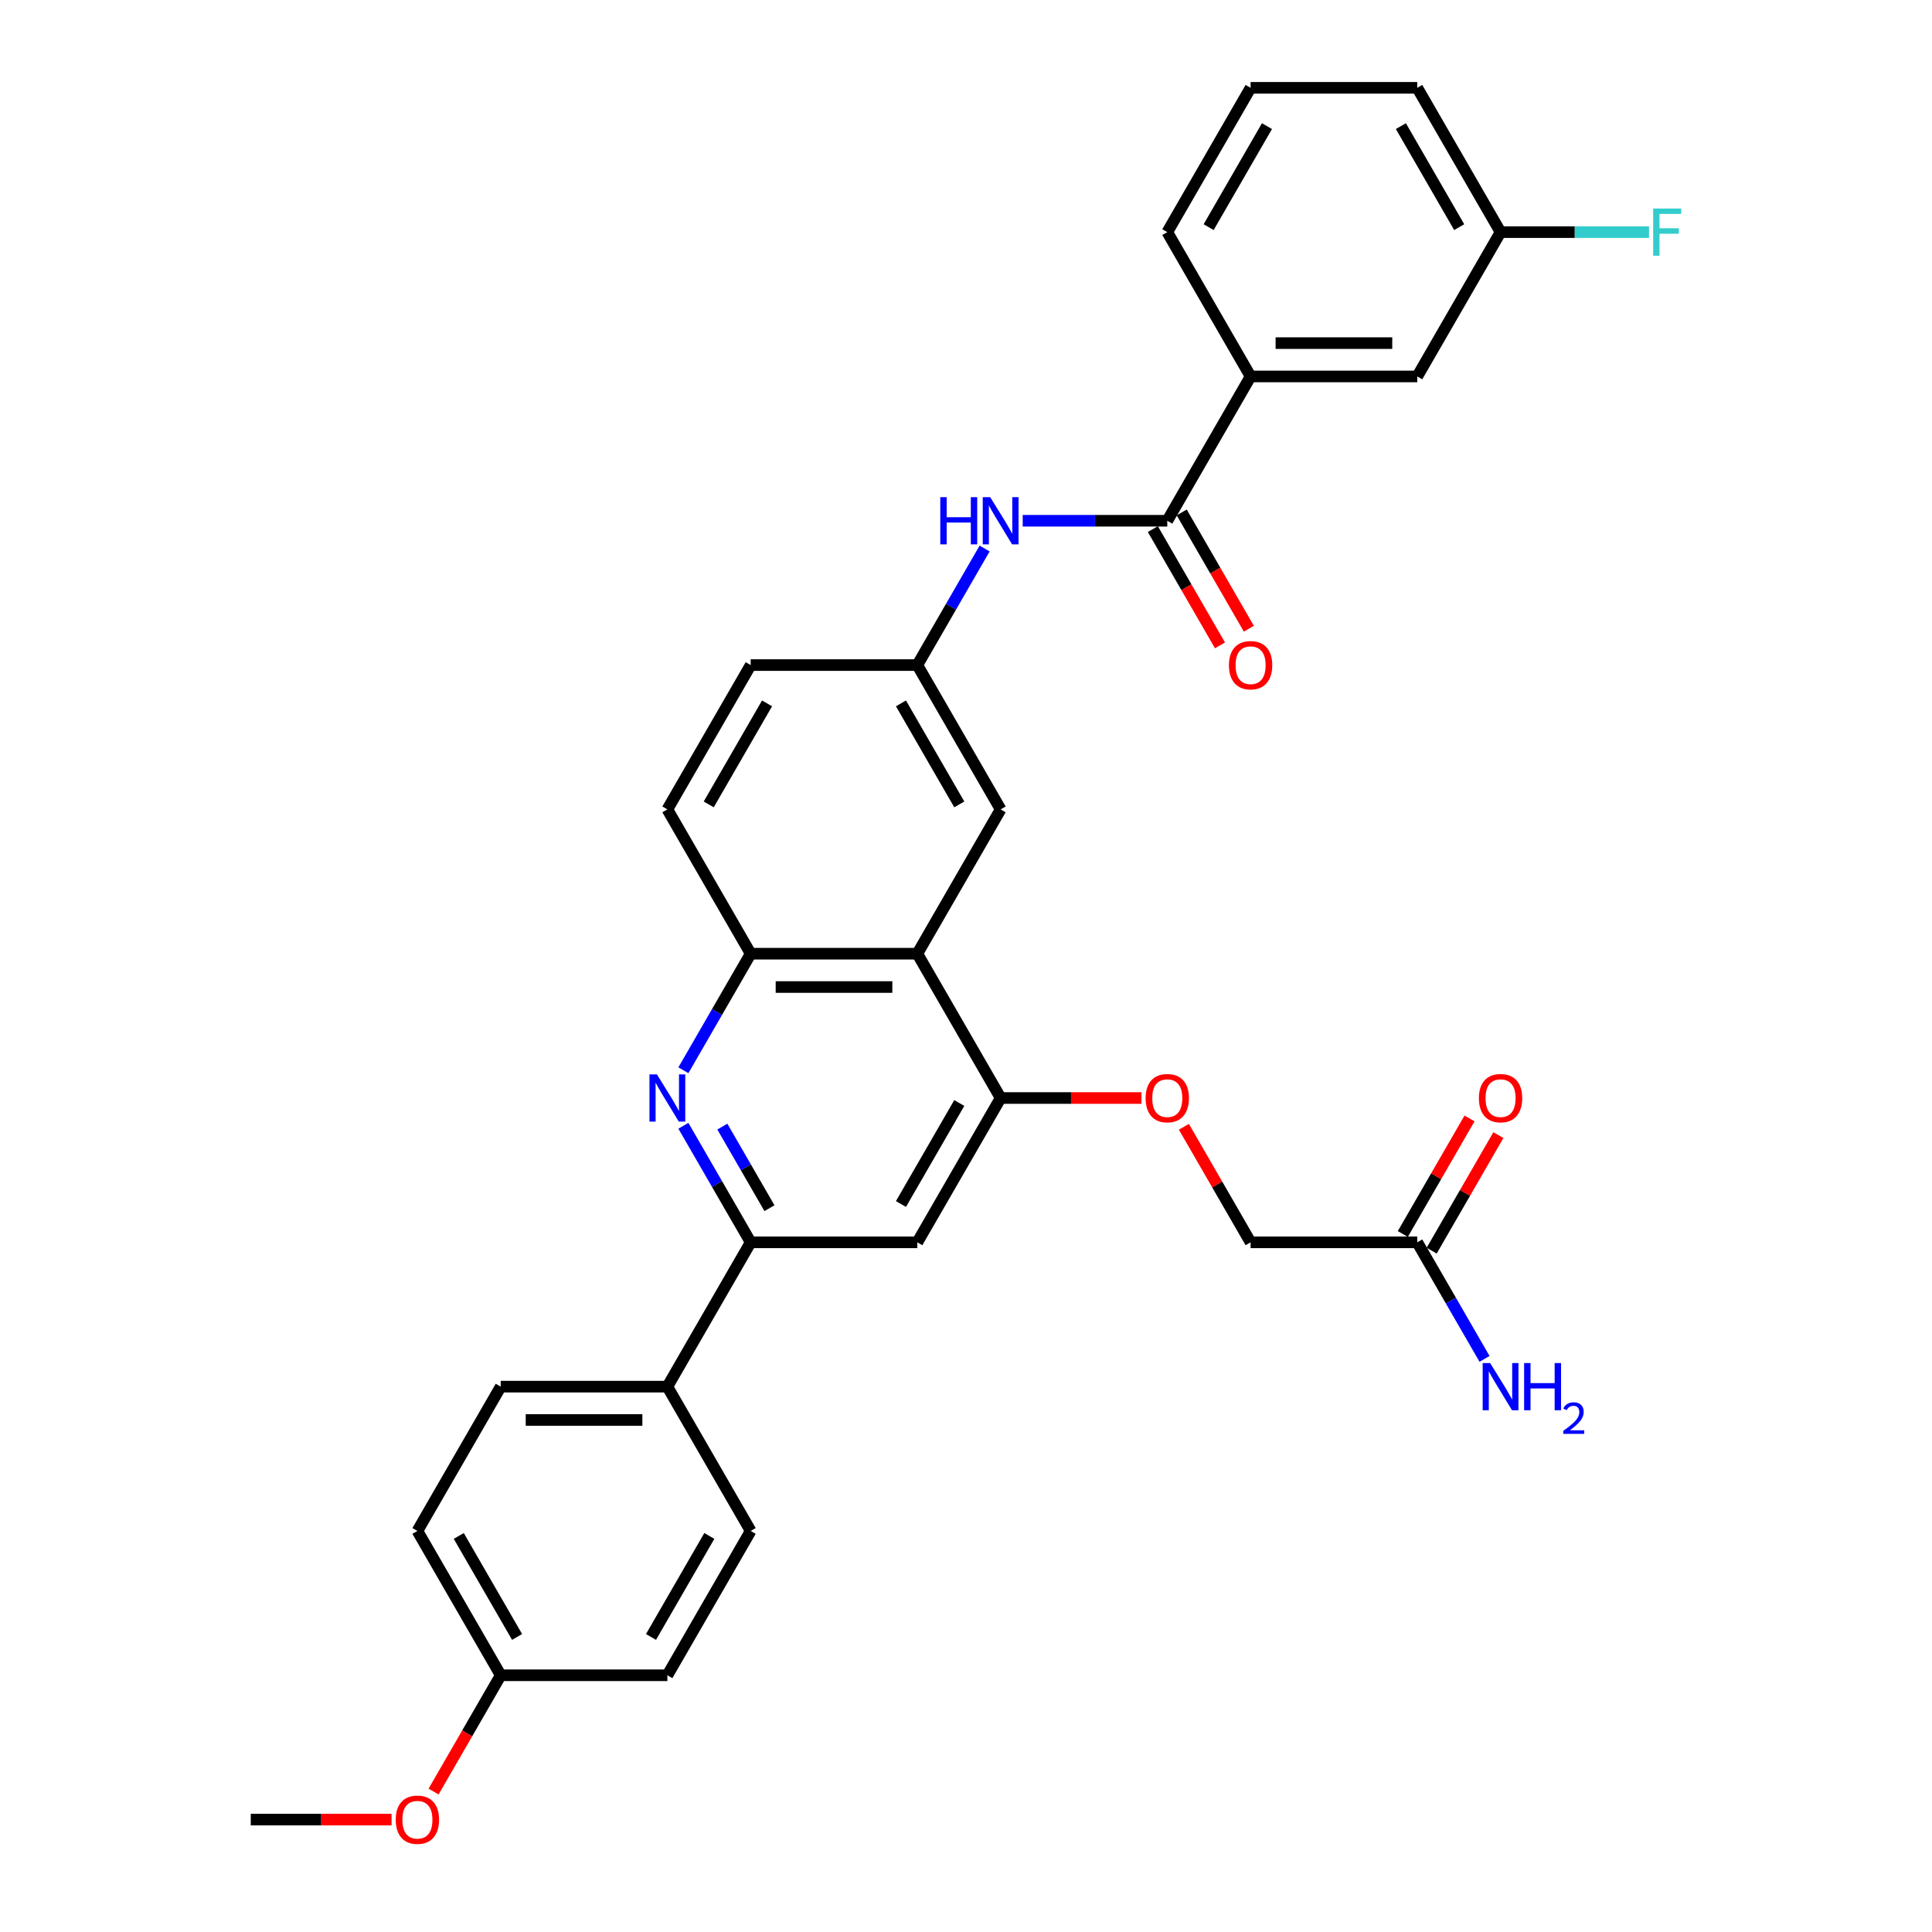 <?xml version='1.0' encoding='iso-8859-1'?>
<svg version='1.1' baseProfile='full'
              xmlns='http://www.w3.org/2000/svg'
                      xmlns:rdkit='http://www.rdkit.org/xml'
                      xmlns:xlink='http://www.w3.org/1999/xlink'
                  xml:space='preserve'
width='1000px' height='1000px' viewBox='0 0 1000 1000'>
<!-- END OF HEADER -->
<rect style='opacity:1.0;fill:#FFFFFF;stroke:none' width='1000' height='1000' x='0' y='0'> </rect>
<path class='bond-1' d='M 353.724,582.701 L 371.139,612.864' style='fill:none;fill-rule:evenodd;stroke:#0000FF;stroke-width:6px;stroke-linecap:butt;stroke-linejoin:miter;stroke-opacity:1' />
<path class='bond-1' d='M 371.139,612.864 L 388.553,643.028' style='fill:none;fill-rule:evenodd;stroke:#000000;stroke-width:6px;stroke-linecap:butt;stroke-linejoin:miter;stroke-opacity:1' />
<path class='bond-1' d='M 373.887,583.125 L 386.078,604.239' style='fill:none;fill-rule:evenodd;stroke:#0000FF;stroke-width:6px;stroke-linecap:butt;stroke-linejoin:miter;stroke-opacity:1' />
<path class='bond-1' d='M 386.078,604.239 L 398.268,625.354' style='fill:none;fill-rule:evenodd;stroke:#000000;stroke-width:6px;stroke-linecap:butt;stroke-linejoin:miter;stroke-opacity:1' />
<path class='bond-4' d='M 353.724,553.962 L 371.139,523.798' style='fill:none;fill-rule:evenodd;stroke:#0000FF;stroke-width:6px;stroke-linecap:butt;stroke-linejoin:miter;stroke-opacity:1' />
<path class='bond-4' d='M 371.139,523.798 L 388.553,493.635' style='fill:none;fill-rule:evenodd;stroke:#000000;stroke-width:6px;stroke-linecap:butt;stroke-linejoin:miter;stroke-opacity:1' />
<path class='bond-0' d='M 474.806,493.635 L 388.553,493.635' style='fill:none;fill-rule:evenodd;stroke:#000000;stroke-width:6px;stroke-linecap:butt;stroke-linejoin:miter;stroke-opacity:1' />
<path class='bond-0' d='M 461.868,510.885 L 401.491,510.885' style='fill:none;fill-rule:evenodd;stroke:#000000;stroke-width:6px;stroke-linecap:butt;stroke-linejoin:miter;stroke-opacity:1' />
<path class='bond-3' d='M 474.806,493.635 L 517.932,568.331' style='fill:none;fill-rule:evenodd;stroke:#000000;stroke-width:6px;stroke-linecap:butt;stroke-linejoin:miter;stroke-opacity:1' />
<path class='bond-10' d='M 474.806,493.635 L 517.932,418.938' style='fill:none;fill-rule:evenodd;stroke:#000000;stroke-width:6px;stroke-linecap:butt;stroke-linejoin:miter;stroke-opacity:1' />
<path class='bond-5' d='M 388.553,643.028 L 474.806,643.028' style='fill:none;fill-rule:evenodd;stroke:#000000;stroke-width:6px;stroke-linecap:butt;stroke-linejoin:miter;stroke-opacity:1' />
<path class='bond-9' d='M 388.553,643.028 L 345.427,717.725' style='fill:none;fill-rule:evenodd;stroke:#000000;stroke-width:6px;stroke-linecap:butt;stroke-linejoin:miter;stroke-opacity:1' />
<path class='bond-2' d='M 604.184,269.545 L 566.768,269.545' style='fill:none;fill-rule:evenodd;stroke:#000000;stroke-width:6px;stroke-linecap:butt;stroke-linejoin:miter;stroke-opacity:1' />
<path class='bond-2' d='M 566.768,269.545 L 529.352,269.545' style='fill:none;fill-rule:evenodd;stroke:#0000FF;stroke-width:6px;stroke-linecap:butt;stroke-linejoin:miter;stroke-opacity:1' />
<path class='bond-7' d='M 604.184,269.545 L 647.31,194.848' style='fill:none;fill-rule:evenodd;stroke:#000000;stroke-width:6px;stroke-linecap:butt;stroke-linejoin:miter;stroke-opacity:1' />
<path class='bond-13' d='M 596.714,273.857 L 614.09,303.952' style='fill:none;fill-rule:evenodd;stroke:#000000;stroke-width:6px;stroke-linecap:butt;stroke-linejoin:miter;stroke-opacity:1' />
<path class='bond-13' d='M 614.09,303.952 L 631.465,334.046' style='fill:none;fill-rule:evenodd;stroke:#FF0000;stroke-width:6px;stroke-linecap:butt;stroke-linejoin:miter;stroke-opacity:1' />
<path class='bond-13' d='M 611.654,265.232 L 629.029,295.326' style='fill:none;fill-rule:evenodd;stroke:#000000;stroke-width:6px;stroke-linecap:butt;stroke-linejoin:miter;stroke-opacity:1' />
<path class='bond-13' d='M 629.029,295.326 L 646.404,325.421' style='fill:none;fill-rule:evenodd;stroke:#FF0000;stroke-width:6px;stroke-linecap:butt;stroke-linejoin:miter;stroke-opacity:1' />
<path class='bond-11' d='M 517.932,568.331 L 554.373,568.331' style='fill:none;fill-rule:evenodd;stroke:#000000;stroke-width:6px;stroke-linecap:butt;stroke-linejoin:miter;stroke-opacity:1' />
<path class='bond-11' d='M 554.373,568.331 L 590.815,568.331' style='fill:none;fill-rule:evenodd;stroke:#FF0000;stroke-width:6px;stroke-linecap:butt;stroke-linejoin:miter;stroke-opacity:1' />
<path class='bond-32' d='M 517.932,568.331 L 474.806,643.028' style='fill:none;fill-rule:evenodd;stroke:#000000;stroke-width:6px;stroke-linecap:butt;stroke-linejoin:miter;stroke-opacity:1' />
<path class='bond-32' d='M 496.524,570.911 L 466.335,623.198' style='fill:none;fill-rule:evenodd;stroke:#000000;stroke-width:6px;stroke-linecap:butt;stroke-linejoin:miter;stroke-opacity:1' />
<path class='bond-15' d='M 388.553,493.635 L 345.427,418.938' style='fill:none;fill-rule:evenodd;stroke:#000000;stroke-width:6px;stroke-linecap:butt;stroke-linejoin:miter;stroke-opacity:1' />
<path class='bond-6' d='M 509.636,283.914 L 492.221,314.078' style='fill:none;fill-rule:evenodd;stroke:#0000FF;stroke-width:6px;stroke-linecap:butt;stroke-linejoin:miter;stroke-opacity:1' />
<path class='bond-6' d='M 492.221,314.078 L 474.806,344.241' style='fill:none;fill-rule:evenodd;stroke:#000000;stroke-width:6px;stroke-linecap:butt;stroke-linejoin:miter;stroke-opacity:1' />
<path class='bond-14' d='M 647.31,194.848 L 733.563,194.848' style='fill:none;fill-rule:evenodd;stroke:#000000;stroke-width:6px;stroke-linecap:butt;stroke-linejoin:miter;stroke-opacity:1' />
<path class='bond-14' d='M 660.248,177.597 L 720.625,177.597' style='fill:none;fill-rule:evenodd;stroke:#000000;stroke-width:6px;stroke-linecap:butt;stroke-linejoin:miter;stroke-opacity:1' />
<path class='bond-28' d='M 647.31,194.848 L 604.184,120.151' style='fill:none;fill-rule:evenodd;stroke:#000000;stroke-width:6px;stroke-linecap:butt;stroke-linejoin:miter;stroke-opacity:1' />
<path class='bond-8' d='M 733.563,643.028 L 647.31,643.028' style='fill:none;fill-rule:evenodd;stroke:#000000;stroke-width:6px;stroke-linecap:butt;stroke-linejoin:miter;stroke-opacity:1' />
<path class='bond-16' d='M 741.032,647.341 L 758.298,617.436' style='fill:none;fill-rule:evenodd;stroke:#000000;stroke-width:6px;stroke-linecap:butt;stroke-linejoin:miter;stroke-opacity:1' />
<path class='bond-16' d='M 758.298,617.436 L 775.563,587.531' style='fill:none;fill-rule:evenodd;stroke:#FF0000;stroke-width:6px;stroke-linecap:butt;stroke-linejoin:miter;stroke-opacity:1' />
<path class='bond-16' d='M 726.093,638.715 L 743.358,608.811' style='fill:none;fill-rule:evenodd;stroke:#000000;stroke-width:6px;stroke-linecap:butt;stroke-linejoin:miter;stroke-opacity:1' />
<path class='bond-16' d='M 743.358,608.811 L 760.624,578.906' style='fill:none;fill-rule:evenodd;stroke:#FF0000;stroke-width:6px;stroke-linecap:butt;stroke-linejoin:miter;stroke-opacity:1' />
<path class='bond-20' d='M 733.563,643.028 L 750.977,673.191' style='fill:none;fill-rule:evenodd;stroke:#000000;stroke-width:6px;stroke-linecap:butt;stroke-linejoin:miter;stroke-opacity:1' />
<path class='bond-20' d='M 750.977,673.191 L 768.392,703.355' style='fill:none;fill-rule:evenodd;stroke:#0000FF;stroke-width:6px;stroke-linecap:butt;stroke-linejoin:miter;stroke-opacity:1' />
<path class='bond-17' d='M 345.427,717.725 L 259.175,717.725' style='fill:none;fill-rule:evenodd;stroke:#000000;stroke-width:6px;stroke-linecap:butt;stroke-linejoin:miter;stroke-opacity:1' />
<path class='bond-17' d='M 332.489,734.975 L 272.113,734.975' style='fill:none;fill-rule:evenodd;stroke:#000000;stroke-width:6px;stroke-linecap:butt;stroke-linejoin:miter;stroke-opacity:1' />
<path class='bond-18' d='M 345.427,717.725 L 388.553,792.421' style='fill:none;fill-rule:evenodd;stroke:#000000;stroke-width:6px;stroke-linecap:butt;stroke-linejoin:miter;stroke-opacity:1' />
<path class='bond-33' d='M 517.932,418.938 L 474.806,344.241' style='fill:none;fill-rule:evenodd;stroke:#000000;stroke-width:6px;stroke-linecap:butt;stroke-linejoin:miter;stroke-opacity:1' />
<path class='bond-33' d='M 496.524,416.359 L 466.335,364.071' style='fill:none;fill-rule:evenodd;stroke:#000000;stroke-width:6px;stroke-linecap:butt;stroke-linejoin:miter;stroke-opacity:1' />
<path class='bond-19' d='M 612.779,583.218 L 630.045,613.123' style='fill:none;fill-rule:evenodd;stroke:#FF0000;stroke-width:6px;stroke-linecap:butt;stroke-linejoin:miter;stroke-opacity:1' />
<path class='bond-19' d='M 630.045,613.123 L 647.31,643.028' style='fill:none;fill-rule:evenodd;stroke:#000000;stroke-width:6px;stroke-linecap:butt;stroke-linejoin:miter;stroke-opacity:1' />
<path class='bond-12' d='M 474.806,344.241 L 388.553,344.241' style='fill:none;fill-rule:evenodd;stroke:#000000;stroke-width:6px;stroke-linecap:butt;stroke-linejoin:miter;stroke-opacity:1' />
<path class='bond-21' d='M 733.563,194.848 L 776.689,120.151' style='fill:none;fill-rule:evenodd;stroke:#000000;stroke-width:6px;stroke-linecap:butt;stroke-linejoin:miter;stroke-opacity:1' />
<path class='bond-22' d='M 345.427,418.938 L 388.553,344.241' style='fill:none;fill-rule:evenodd;stroke:#000000;stroke-width:6px;stroke-linecap:butt;stroke-linejoin:miter;stroke-opacity:1' />
<path class='bond-22' d='M 366.836,416.359 L 397.024,364.071' style='fill:none;fill-rule:evenodd;stroke:#000000;stroke-width:6px;stroke-linecap:butt;stroke-linejoin:miter;stroke-opacity:1' />
<path class='bond-25' d='M 259.175,717.725 L 216.049,792.421' style='fill:none;fill-rule:evenodd;stroke:#000000;stroke-width:6px;stroke-linecap:butt;stroke-linejoin:miter;stroke-opacity:1' />
<path class='bond-24' d='M 388.553,792.421 L 345.427,867.118' style='fill:none;fill-rule:evenodd;stroke:#000000;stroke-width:6px;stroke-linecap:butt;stroke-linejoin:miter;stroke-opacity:1' />
<path class='bond-24' d='M 367.145,795.001 L 336.957,847.288' style='fill:none;fill-rule:evenodd;stroke:#000000;stroke-width:6px;stroke-linecap:butt;stroke-linejoin:miter;stroke-opacity:1' />
<path class='bond-26' d='M 776.689,120.151 L 815.105,120.151' style='fill:none;fill-rule:evenodd;stroke:#000000;stroke-width:6px;stroke-linecap:butt;stroke-linejoin:miter;stroke-opacity:1' />
<path class='bond-26' d='M 815.105,120.151 L 853.522,120.151' style='fill:none;fill-rule:evenodd;stroke:#33CCCC;stroke-width:6px;stroke-linecap:butt;stroke-linejoin:miter;stroke-opacity:1' />
<path class='bond-35' d='M 776.689,120.151 L 733.563,45.455' style='fill:none;fill-rule:evenodd;stroke:#000000;stroke-width:6px;stroke-linecap:butt;stroke-linejoin:miter;stroke-opacity:1' />
<path class='bond-35' d='M 755.28,117.572 L 725.092,65.284' style='fill:none;fill-rule:evenodd;stroke:#000000;stroke-width:6px;stroke-linecap:butt;stroke-linejoin:miter;stroke-opacity:1' />
<path class='bond-23' d='M 259.175,867.118 L 345.427,867.118' style='fill:none;fill-rule:evenodd;stroke:#000000;stroke-width:6px;stroke-linecap:butt;stroke-linejoin:miter;stroke-opacity:1' />
<path class='bond-27' d='M 259.175,867.118 L 241.8,897.212' style='fill:none;fill-rule:evenodd;stroke:#000000;stroke-width:6px;stroke-linecap:butt;stroke-linejoin:miter;stroke-opacity:1' />
<path class='bond-27' d='M 241.8,897.212 L 224.425,927.307' style='fill:none;fill-rule:evenodd;stroke:#FF0000;stroke-width:6px;stroke-linecap:butt;stroke-linejoin:miter;stroke-opacity:1' />
<path class='bond-34' d='M 259.175,867.118 L 216.049,792.421' style='fill:none;fill-rule:evenodd;stroke:#000000;stroke-width:6px;stroke-linecap:butt;stroke-linejoin:miter;stroke-opacity:1' />
<path class='bond-34' d='M 267.645,847.288 L 237.457,795.001' style='fill:none;fill-rule:evenodd;stroke:#000000;stroke-width:6px;stroke-linecap:butt;stroke-linejoin:miter;stroke-opacity:1' />
<path class='bond-31' d='M 202.68,941.815 L 166.238,941.815' style='fill:none;fill-rule:evenodd;stroke:#FF0000;stroke-width:6px;stroke-linecap:butt;stroke-linejoin:miter;stroke-opacity:1' />
<path class='bond-31' d='M 166.238,941.815 L 129.797,941.815' style='fill:none;fill-rule:evenodd;stroke:#000000;stroke-width:6px;stroke-linecap:butt;stroke-linejoin:miter;stroke-opacity:1' />
<path class='bond-29' d='M 604.184,120.151 L 647.31,45.455' style='fill:none;fill-rule:evenodd;stroke:#000000;stroke-width:6px;stroke-linecap:butt;stroke-linejoin:miter;stroke-opacity:1' />
<path class='bond-29' d='M 625.592,117.572 L 655.781,65.284' style='fill:none;fill-rule:evenodd;stroke:#000000;stroke-width:6px;stroke-linecap:butt;stroke-linejoin:miter;stroke-opacity:1' />
<path class='bond-30' d='M 647.31,45.455 L 733.563,45.455' style='fill:none;fill-rule:evenodd;stroke:#000000;stroke-width:6px;stroke-linecap:butt;stroke-linejoin:miter;stroke-opacity:1' />
<path  class='atom-0' d='M 340.028 556.118
L 348.032 569.056
Q 348.826 570.332, 350.102 572.644
Q 351.379 574.955, 351.448 575.093
L 351.448 556.118
L 354.691 556.118
L 354.691 580.545
L 351.344 580.545
L 342.753 566.399
Q 341.753 564.743, 340.683 562.846
Q 339.648 560.948, 339.338 560.362
L 339.338 580.545
L 336.164 580.545
L 336.164 556.118
L 340.028 556.118
' fill='#0000FF'/>
<path  class='atom-7' d='M 486.691 257.331
L 490.003 257.331
L 490.003 267.716
L 502.493 267.716
L 502.493 257.331
L 505.805 257.331
L 505.805 281.758
L 502.493 281.758
L 502.493 270.476
L 490.003 270.476
L 490.003 281.758
L 486.691 281.758
L 486.691 257.331
' fill='#0000FF'/>
<path  class='atom-7' d='M 512.532 257.331
L 520.537 270.269
Q 521.33 271.546, 522.607 273.857
Q 523.883 276.169, 523.952 276.307
L 523.952 257.331
L 527.195 257.331
L 527.195 281.758
L 523.849 281.758
L 515.258 267.613
Q 514.258 265.956, 513.188 264.059
Q 512.153 262.161, 511.842 261.575
L 511.842 281.758
L 508.668 281.758
L 508.668 257.331
L 512.532 257.331
' fill='#0000FF'/>
<path  class='atom-12' d='M 592.971 568.4
Q 592.971 562.535, 595.869 559.258
Q 598.767 555.98, 604.184 555.98
Q 609.601 555.98, 612.499 559.258
Q 615.397 562.535, 615.397 568.4
Q 615.397 574.334, 612.464 577.716
Q 609.532 581.062, 604.184 581.062
Q 598.802 581.062, 595.869 577.716
Q 592.971 574.369, 592.971 568.4
M 604.184 578.302
Q 607.91 578.302, 609.911 575.818
Q 611.947 573.299, 611.947 568.4
Q 611.947 563.605, 609.911 561.19
Q 607.91 558.74, 604.184 558.74
Q 600.458 558.74, 598.422 561.155
Q 596.421 563.57, 596.421 568.4
Q 596.421 573.334, 598.422 575.818
Q 600.458 578.302, 604.184 578.302
' fill='#FF0000'/>
<path  class='atom-14' d='M 636.097 344.31
Q 636.097 338.445, 638.996 335.167
Q 641.894 331.89, 647.31 331.89
Q 652.727 331.89, 655.625 335.167
Q 658.523 338.445, 658.523 344.31
Q 658.523 350.244, 655.591 353.625
Q 652.658 356.972, 647.31 356.972
Q 641.928 356.972, 638.996 353.625
Q 636.097 350.279, 636.097 344.31
M 647.31 354.212
Q 651.036 354.212, 653.037 351.728
Q 655.073 349.209, 655.073 344.31
Q 655.073 339.515, 653.037 337.1
Q 651.036 334.65, 647.31 334.65
Q 643.584 334.65, 641.549 337.065
Q 639.548 339.48, 639.548 344.31
Q 639.548 349.244, 641.549 351.728
Q 643.584 354.212, 647.31 354.212
' fill='#FF0000'/>
<path  class='atom-17' d='M 765.476 568.4
Q 765.476 562.535, 768.374 559.258
Q 771.272 555.98, 776.689 555.98
Q 782.105 555.98, 785.003 559.258
Q 787.902 562.535, 787.902 568.4
Q 787.902 574.334, 784.969 577.716
Q 782.036 581.062, 776.689 581.062
Q 771.307 581.062, 768.374 577.716
Q 765.476 574.369, 765.476 568.4
M 776.689 578.302
Q 780.415 578.302, 782.416 575.818
Q 784.451 573.299, 784.451 568.4
Q 784.451 563.605, 782.416 561.19
Q 780.415 558.74, 776.689 558.74
Q 772.963 558.74, 770.927 561.155
Q 768.926 563.57, 768.926 568.4
Q 768.926 573.334, 770.927 575.818
Q 772.963 578.302, 776.689 578.302
' fill='#FF0000'/>
<path  class='atom-21' d='M 771.289 705.511
L 779.294 718.449
Q 780.087 719.726, 781.364 722.037
Q 782.64 724.349, 782.709 724.487
L 782.709 705.511
L 785.952 705.511
L 785.952 729.938
L 782.606 729.938
L 774.015 715.793
Q 773.014 714.137, 771.945 712.239
Q 770.91 710.341, 770.599 709.755
L 770.599 729.938
L 767.425 729.938
L 767.425 705.511
L 771.289 705.511
' fill='#0000FF'/>
<path  class='atom-21' d='M 788.885 705.511
L 792.197 705.511
L 792.197 715.896
L 804.686 715.896
L 804.686 705.511
L 807.998 705.511
L 807.998 729.938
L 804.686 729.938
L 804.686 718.656
L 792.197 718.656
L 792.197 729.938
L 788.885 729.938
L 788.885 705.511
' fill='#0000FF'/>
<path  class='atom-21' d='M 809.182 729.081
Q 809.774 727.555, 811.186 726.713
Q 812.598 725.847, 814.556 725.847
Q 816.993 725.847, 818.359 727.168
Q 819.725 728.489, 819.725 730.834
Q 819.725 733.225, 817.949 735.457
Q 816.196 737.688, 812.552 740.33
L 819.998 740.33
L 819.998 742.151
L 809.137 742.151
L 809.137 740.626
Q 812.143 738.485, 813.919 736.891
Q 815.718 735.297, 816.583 733.863
Q 817.448 732.428, 817.448 730.948
Q 817.448 729.4, 816.674 728.534
Q 815.9 727.669, 814.556 727.669
Q 813.258 727.669, 812.393 728.193
Q 811.528 728.717, 810.913 729.878
L 809.182 729.081
' fill='#0000FF'/>
<path  class='atom-27' d='M 855.679 107.938
L 870.203 107.938
L 870.203 110.732
L 858.956 110.732
L 858.956 118.15
L 868.961 118.15
L 868.961 120.979
L 858.956 120.979
L 858.956 132.365
L 855.679 132.365
L 855.679 107.938
' fill='#33CCCC'/>
<path  class='atom-28' d='M 204.836 941.884
Q 204.836 936.018, 207.734 932.741
Q 210.632 929.463, 216.049 929.463
Q 221.465 929.463, 224.364 932.741
Q 227.262 936.018, 227.262 941.884
Q 227.262 947.818, 224.329 951.199
Q 221.396 954.545, 216.049 954.545
Q 210.667 954.545, 207.734 951.199
Q 204.836 947.852, 204.836 941.884
M 216.049 951.785
Q 219.775 951.785, 221.776 949.301
Q 223.812 946.783, 223.812 941.884
Q 223.812 937.088, 221.776 934.673
Q 219.775 932.223, 216.049 932.223
Q 212.323 932.223, 210.287 934.638
Q 208.286 937.053, 208.286 941.884
Q 208.286 946.817, 210.287 949.301
Q 212.323 951.785, 216.049 951.785
' fill='#FF0000'/>
</svg>
